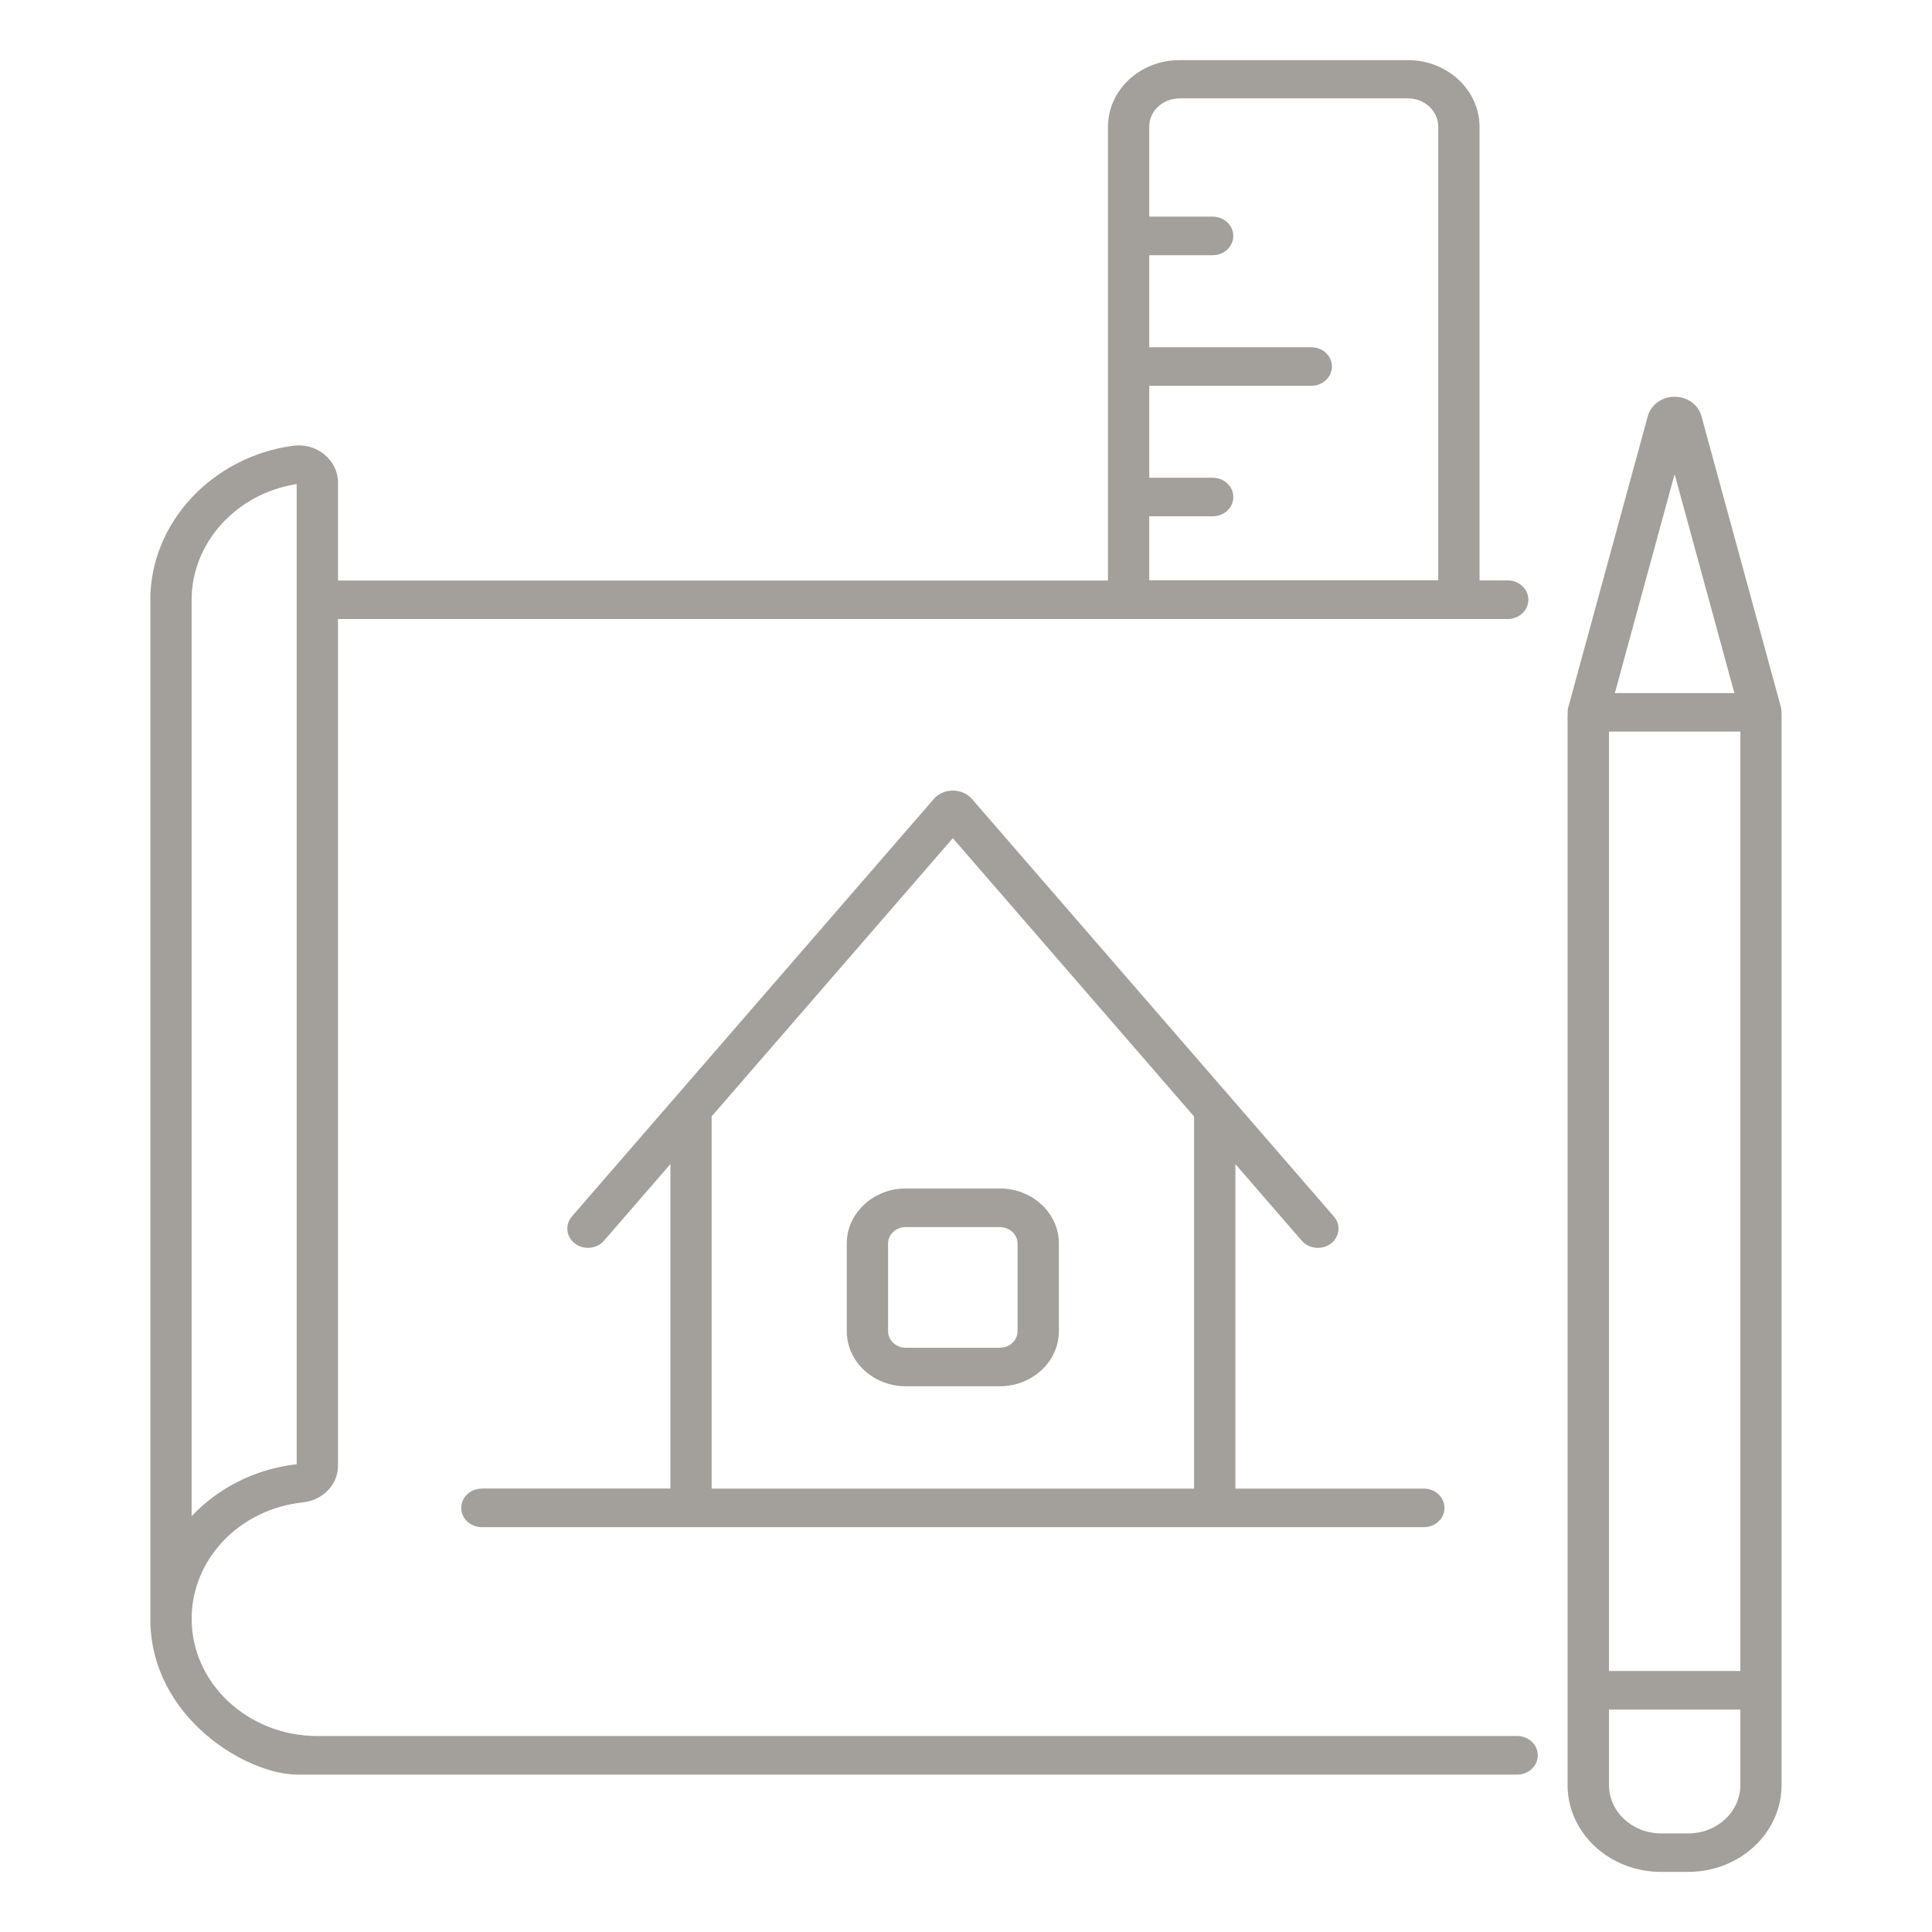 <?xml version="1.0" encoding="UTF-8"?> <svg xmlns="http://www.w3.org/2000/svg" id="Layer_2" data-name="Layer 2" viewBox="0 0 213.33 213.33"><defs><style> .cls-1 { fill: none; opacity: 0; stroke: #a39f9a; stroke-miterlimit: 10; } .cls-2 { fill: #a39f9a; } </style></defs><g id="Layer_1-2" data-name="Layer 1"><g><g><path class="cls-2" d="M166.48,68.35c1.26,0,2.28-.95,2.28-2.13s-1.02-2.13-2.28-2.13h-3.11V14.01c0-4.06-3.55-7.37-7.9-7.37h-25.23c-4.36,0-7.9,3.3-7.9,7.37v50.09H37.32v-10.83c0-1.19-.56-2.33-1.53-3.11-.95-.77-2.2-1.11-3.43-.94-8.98,1.22-15.76,8.54-15.76,17.01v112.53c0,10.85,10.59,17.19,16.25,17.19h134.67c1.26,0,2.28-.95,2.28-2.13s-1.02-2.13-2.28-2.13H35.04c-7.65,0-13.88-5.81-13.88-12.94,0-6.59,5.28-12.11,12.29-12.86,2.21-.23,3.87-1.97,3.87-4.04v-93.5h129.16ZM126.9,57.01h7c1.26,0,2.28-.95,2.28-2.13s-1.02-2.13-2.28-2.13h-7v-10.15h17.89c1.26,0,2.28-.95,2.28-2.13s-1.02-2.13-2.28-2.13h-17.89v-10.16h7c1.26,0,2.28-.95,2.28-2.13s-1.02-2.13-2.28-2.13h-7v-9.94c0-1.72,1.5-3.12,3.34-3.12h25.23c1.84,0,3.34,1.4,3.34,3.12v50.09h-31.91v-7.08ZM21.16,66.22c0-6.3,4.97-11.75,11.6-12.77v108.23c-4.65.53-8.71,2.66-11.6,5.74v-101.2Z"></path><path class="cls-2" d="M110.4,131.23h-10.38c-3.59,0-6.52,2.73-6.52,6.08v9.68c0,3.35,2.92,6.08,6.52,6.08h10.38c3.59,0,6.52-2.73,6.52-6.08v-9.68c0-3.35-2.92-6.08-6.52-6.08ZM112.36,146.99c0,1.01-.88,1.83-1.96,1.83h-10.38c-1.08,0-1.96-.82-1.96-1.83v-9.68c0-1.01.88-1.82,1.96-1.82h10.38c1.08,0,1.96.82,1.96,1.82v9.68Z"></path><path class="cls-2" d="M53.21,164.37c-1.26,0-2.28.95-2.28,2.13s1.02,2.13,2.28,2.13h104.01c1.26,0,2.28-.95,2.28-2.13s-1.02-2.13-2.28-2.13h-20.81v-35.83l7.33,8.46c.79.91,2.23,1.05,3.21.32.98-.74,1.13-2.08.34-2.99l-39.97-46.11c-.5-.58-1.27-.92-2.1-.92s-1.6.33-2.1.91l-39.97,46.11c-.79.91-.64,2.25.34,2.99.98.74,2.41.6,3.21-.32l7.33-8.46v35.83h-20.81ZM78.57,123.28l26.64-30.73,26.64,30.73v41.09h-53.27v-41.09Z"></path><path class="cls-2" d="M196.71,78.81c.02-.22,0-.45-.05-.68l-8.79-32.18c-.34-1.26-1.56-2.14-2.96-2.14h0c-1.4,0-2.61.88-2.96,2.14l-8.79,32.18c-.06.23-.07.46-.05.68,0,.05-.02.1-.02.15v118.14c0,5.29,4.62,9.59,10.29,9.59h3.05c5.67,0,10.29-4.3,10.29-9.59v-118.14c0-.05-.01-.1-.02-.15ZM184.91,52.36l6.6,24.17h-13.2l6.6-24.17ZM192.17,197.1c0,2.95-2.57,5.34-5.73,5.34h-3.05c-3.16,0-5.73-2.4-5.73-5.34v-8.33h14.51v8.33ZM177.66,184.51v-103.73h14.51v103.73h-14.51Z"></path></g><rect class="cls-1" x=".5" y=".5" width="212.33" height="212.33"></rect></g></g></svg> 